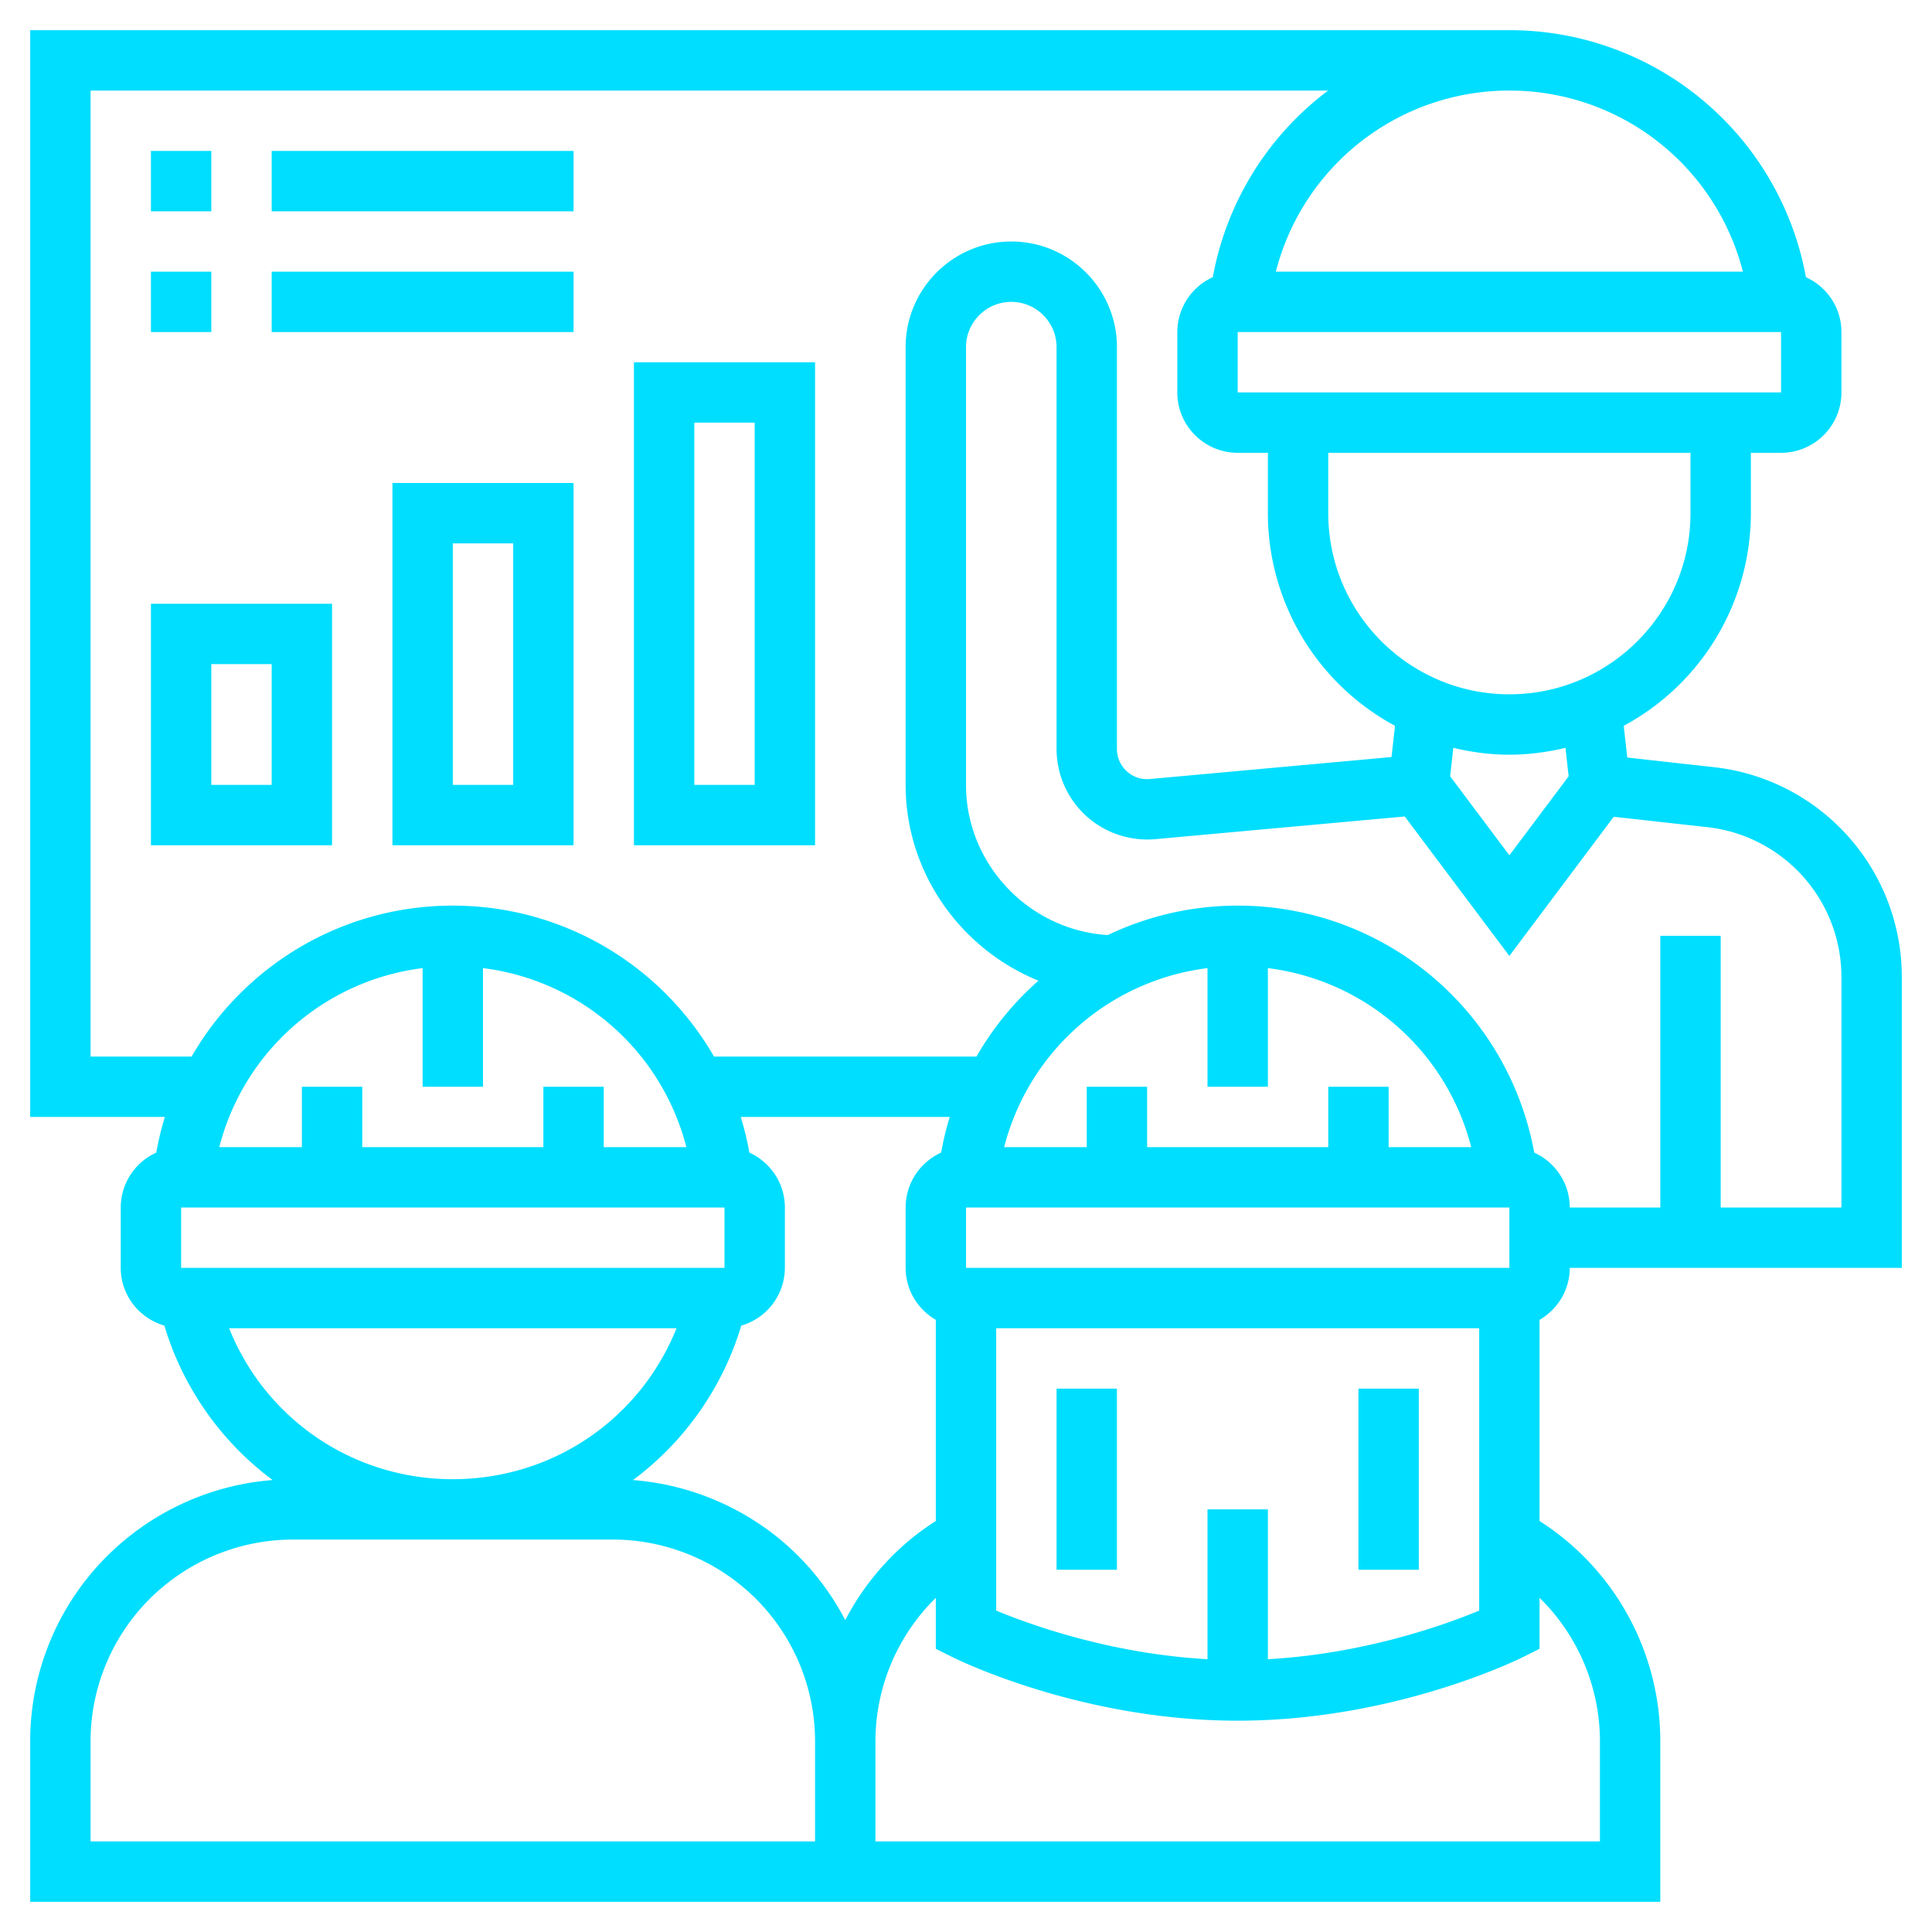 <svg xmlns="http://www.w3.org/2000/svg" version="1.1" xmlns:xlink="http://www.w3.org/1999/xlink" xmlns:svgjs="http://svgjs.com/svgjs" width="512" height="512" x="0" y="0" viewBox="0 0 64 64" style="enable-background:new 0 0 512 512" xml:space="preserve" class=""><g><path d="M52 42h11v-9.63a6.992 6.992 0 0 0-6.227-6.957l-2.868-.319-.117-1.051A8.003 8.003 0 0 0 58 17v-2h1c1.103 0 2-.897 2-2v-2c0-.809-.484-1.503-1.176-1.818A9.976 9.976 0 0 0 50 1H1v36h4.462c-.12.383-.212.779-.286 1.182A1.999 1.999 0 0 0 4 40v2c0 .909.612 1.669 1.444 1.911a9.93 9.93 0 0 0 3.587 5.117 8.731 8.731 0 0 0-4.764 1.878A8.658 8.658 0 0 0 1 57.702V63h54v-5.298a8.659 8.659 0 0 0-4-7.317v-6.663c.595-.347 1-.985 1-1.722zm4-25c0 3.309-2.691 6-6 6s-6-2.691-6-6v-2h12zm-4.037 8.717L50 28.333l-1.962-2.617.105-.944C48.74 24.916 49.36 25 50 25s1.26-.084 1.858-.227zM59 11v2H41v-2H58.105zm-9-8a7.977 7.977 0 0 1 7.736 6H42.264A7.977 7.977 0 0 1 50 3zM3 35V3h40.995a9.963 9.963 0 0 0-3.819 6.182A1.999 1.999 0 0 0 39 11v2c0 1.103.897 2 2 2h1v2a8.006 8.006 0 0 0 4.211 7.043l-.115 1.035-8.005.728c-.282.027-.555-.065-.765-.257S37 25.094 37 24.81V11.5C37 9.57 35.43 8 33.5 8S30 9.57 30 11.5V26c0 2.916 1.831 5.443 4.4 6.486A9.964 9.964 0 0 0 32.347 35h-8.694c-1.736-3.008-4.974-5-8.653-5s-6.917 1.992-8.653 5zm39 1v-3.93A7.97 7.97 0 0 1 48.736 38H46v-2h-2v2h-6v-2h-2v2h-2.736A7.972 7.972 0 0 1 40 32.07V36zm-2 14v4.963c-3.208-.178-5.888-1.146-7-1.611V44h16v9.352c-1.112.465-3.792 1.433-7 1.611V50zm-8-8v-2h18v2zm-14-6v2h-6v-2h-2v2H7.264A7.972 7.972 0 0 1 14 32.07V36h2v-3.93A7.97 7.97 0 0 1 22.736 38H20v-2zM6 40h18v2H6zm1.59 4h14.82c-1.2 2.997-4.088 5-7.41 5s-6.21-2.003-7.41-5zM27 61H3v-3.298a6.67 6.67 0 0 1 2.515-5.233A6.722 6.722 0 0 1 9.702 51h10.597c1.516 0 3.003.521 4.187 1.468A6.676 6.676 0 0 1 27 57.702zm1-7.333a8.686 8.686 0 0 0-2.266-2.76 8.731 8.731 0 0 0-4.765-1.878 9.939 9.939 0 0 0 3.587-5.117A1.997 1.997 0 0 0 26 42v-2c0-.809-.484-1.503-1.176-1.818A9.986 9.986 0 0 0 24.538 37h6.924c-.12.383-.212.779-.286 1.182A1.999 1.999 0 0 0 30 40v2c0 .737.405 1.375 1 1.722v6.663c-.253.163-.5.335-.734.522A8.686 8.686 0 0 0 28 53.667zm25 4.035V61H29v-3.298c0-1.814.723-3.516 2-4.771v1.688l.553.276C31.725 54.98 35.823 57 41 57s9.275-2.02 9.447-2.105l.553-.277V52.93a6.662 6.662 0 0 1 2 4.772zm-2.176-19.52A9.976 9.976 0 0 0 41 30a9.972 9.972 0 0 0-4.302.975C34.092 30.816 32 28.634 32 26V11.5c0-.827.673-1.5 1.5-1.5s1.5.673 1.5 1.5v13.31c0 .841.356 1.648.977 2.215s1.461.848 2.294.773l8.263-.751L50 31.667l3.457-4.61 3.095.343A4.996 4.996 0 0 1 61 32.37V40h-4v-9h-2v9h-3c0-.809-.484-1.503-1.176-1.818z" fill="#00deff" data-original="#000000" opacity="1" class=""></path><path d="M35 46h2v6h-2zM45 46h2v6h-2zM11 20H5v8h6zm-2 6H7v-4h2zM13 28h6V16h-6zm2-10h2v8h-2zM27 12h-6v16h6zm-2 14h-2V14h2zM5 5h2v2H5zM9 5h10v2H9zM5 9h2v2H5zM9 9h10v2H9z" fill="#00deff" data-original="#000000" opacity="1" class=""></path></g></svg>